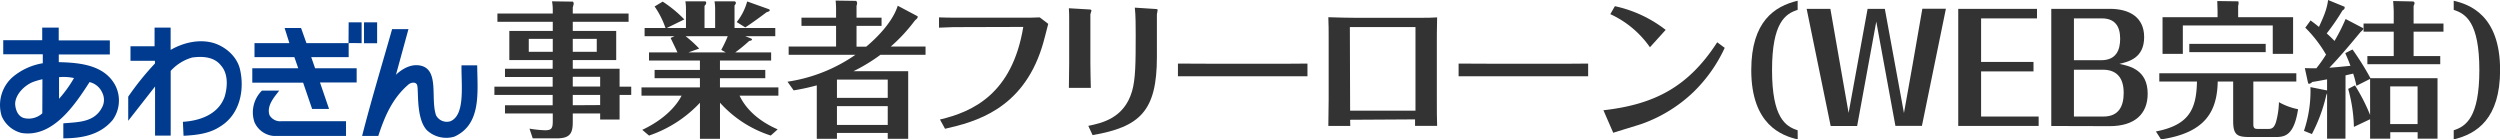 <svg id="logo3" xmlns="http://www.w3.org/2000/svg" viewBox="0 0 772.3 43.06"><defs><style>.cls-1{fill:#003b8f;}.cls-2{fill:#333;}</style></defs><path class="cls-1" d="M107.67,13.33h-13L93,8.65H87.92l1.48,4.68H78.62v4.32H90.94l1.19,3.43H77.94l0,4.45h15.7l2.78,8.12h5.23l-2.8-8.17,11.33,0V21.09H97.34l-1.2-3.45h11.57v-4.3c0-.09,4,0,4,0V6.9h-4Z"/><path class="cls-1" d="M18.16,19.2V16.82l15.77,0,0-4.35-15.79,0V8.52h-5.1v3.89H1l0,4.36H13.22v2.77a19.26,19.26,0,0,0-9.35,4.3A11.51,11.51,0,0,0,.54,35.92a9.07,9.07,0,0,0,6.12,5.16c9.69,1.52,16.5-8.72,21-15.72a5.68,5.68,0,0,1,3.92,3.26,4.9,4.9,0,0,1-.12,4.68c-2.4,4.55-7.43,4.41-11.9,4.8v4.63c5.84,0,11.41-1.08,15.23-5.65a10.29,10.29,0,0,0,.81-10.74C32.26,20.12,24.82,19.35,18.16,19.2ZM13.07,35A6.18,6.18,0,0,1,7.3,36.44c-1.84-.61-2.52-2.59-2.62-4.33.05-2.93,2.84-5.69,5.43-6.75a20.8,20.8,0,0,1,3-.88Zm5.17-4.46V23.84a15,15,0,0,1,4.62.27A37.69,37.69,0,0,1,18.24,30.52Z"/><path class="cls-1" d="M65.89,13.26c-4.54-1.28-9.45,0-13.18,2.16l0-6.9H47.75v5.77H40.31l0,4.5,7.56,0,0,.82a86.42,86.42,0,0,0-8.26,10.25v7.45l8.29-10.59V41.9l4.83,0v-20a14.19,14.19,0,0,1,6.63-4.13c3-.41,6.74-.33,8.9,2.46,2.35,2.61,2,6.79,1.14,9.63-1.92,5.46-7.62,7.45-12.9,7.77l.2,4.31c4-.19,8-.67,11.24-2.81,6.26-3.76,7.69-11.53,6.16-17.87C73.06,17.18,69.38,14.29,65.89,13.26Z"/><path class="cls-1" d="M147.42,20.19h-4.85c-.11,5.94,1.24,15.32-3.42,17.26a3.74,3.74,0,0,1-4.45-1.85c-1.72-5,.94-13.53-4.29-15.2-2.93-.88-5.77.55-8,2.6l-.13.24L126.18,9h-5.05c-3.12,11-6.43,21.88-9.27,33h5c1.92-5.87,4.31-11.68,9.45-16,.83-.59,2.24-.75,2.56.31.52,1.6-.43,10.23,3,13.91a8.79,8.79,0,0,0,8.47,2C148.86,38.38,147.47,28.3,147.42,20.19Z"/><path class="cls-1" d="M83.27,35.6c-1.06-3.08,1.82-6,3-7.62H80.93a9.43,9.43,0,0,0-2.31,9.78A7.15,7.15,0,0,0,84.52,42l22.37,0V37.45h-20A3.8,3.8,0,0,1,83.27,35.6Z"/><rect class="cls-1" x="112.45" y="6.9" width="4.05" height="6.46"/><path class="cls-2" d="M195,26.78v2.55H191.4v7.59h-6V35.06h-8.46v2.59c0,3.46-.77,5.09-4.95,5.09h-7.42l-1-3a34.47,34.47,0,0,0,4.82.5c2.05,0,2.37-.68,2.37-2.82V35.06H156V32.51h14.73V29.33h-18V26.78h18v-3H156V21.23h14.73V18.55H157.34v-9h13.42V6.73h-17.1V4.18h17.1V3a14.82,14.82,0,0,0-.23-2.59l6.41.09c.14,0,.28.36.28.64a6,6,0,0,1-.28,1.13V4.18h17.24V6.73H176.94V9.55h13.42v9H176.94v2.68H191.4v5.55ZM170.76,16v-4h-7.41v4Zm6.18-4v4h7.41v-4Zm8.46,14.73v-3h-8.46v3Zm0,5.73V29.33h-8.46v3.18Z"/><path class="cls-2" d="M232,11.87c.22.13.31.23.31.36s-.18.32-.86.41a48.39,48.39,0,0,1-4.32,3.55h11.09v2.5H222.41V21.6h14v2.55h-14V27h18.05v2.55h-12c.87,1.77,3.51,6.82,11.78,10.41l-2.14,1.91a35.79,35.79,0,0,1-15.68-10.14V42.88h-6.19V31.74a38.39,38.39,0,0,1-15.73,10.14l-2.09-1.77c9.09-4.28,11.77-9.83,12.14-10.55H198.17V27h18.05V24.15h-14V21.6h14V18.69H200.49v-2.5h8.78c-.28-.73-1.82-3.82-2.1-4.46l1.19-.54h-9.23V8.64h6.45A26.58,26.58,0,0,0,202.22,2L204.72.5A38.05,38.05,0,0,1,211.4,6L206,8.64h5.91V3.05a14.76,14.76,0,0,0-.18-2.64l5.82,0c.32,0,.59,0,.59.41s0,.41-.5,1V8.64h3.28V3.32a16.2,16.2,0,0,0-.19-2.91l6,0c.32,0,.59.14.59.46s-.13.45-.41.82V8.64H239.5v2.55h-9.27Zm-9.19,3.54c.68-1.27,1.36-2.59,2-4.22h-13A39,39,0,0,1,216,15l-3.32,1.18h11.51ZM237.46,2.82c.09,0,.32.14.32.36s-.1.32-1.05.64c-.68.59-5.23,3.86-6.5,4.64l-2.64-1.64A17.78,17.78,0,0,0,230.82.45Z"/><path class="cls-2" d="M283.42,5c.18.09.05.72-.45,1a7,7,0,0,0-.78.91,51,51,0,0,1-7,7.46h10.73v2.55H272A53.47,53.47,0,0,1,263.64,22h16.92V42.88h-6.32V41.06H258.55v1.82h-6.23V26.37a69.84,69.84,0,0,1-7.14,1.55l-1.91-2.68a49.52,49.52,0,0,0,21-8.32H243.63V14.37h14.65V8H247.59V5.46h10.69V3.27a26.47,26.47,0,0,0-.14-3.09l6.32.09c.09,0,.32.41.32.69a2.39,2.39,0,0,1-.18.81V5.46h7.73V8H264.6v6.41h3c3.6-3,8.23-7.82,9.73-12.64Zm-9.18,19.59H258.55v5.64h15.69Zm0,8.19H258.55v5.82h15.69Z"/><path class="cls-2" d="M290.37,36.92c10-2.36,22.33-7.82,25.74-28.6L298,8.37c-2.78,0-4.64,0-7.92.18V5.37c3.28.13,7.1.09,7.83.09l18,0c1.18,0,4.28,0,5.28-.09l2.63,2c-.27,1.09-1.59,6.27-2,7.41-6.09,19-20.46,22.87-29.88,25Z"/><path class="cls-2" d="M330.29,6.27c0-1.13,0-2.59-.09-3.72l6.14.36c.59,0,.82.09.82.36s-.32,1-.32,1.14v15c0,2.22.09,5.63.14,7.73H330.2c0-.41.09-5.46.09-7.78Zm5.91,32.61c4.19-.87,11.05-2.32,13.51-10.69,1.09-3.77,1.13-8.73,1.13-17.46,0-2.45,0-6.05-.27-8.37l6.32.41c.23,0,.73,0,.73.32s-.23,1.09-.23,1.32V17.6c0,16.73-5.23,21.6-19.87,24.14Z"/><path class="cls-2" d="M363.89,19.64c3.18,0,9.87.05,11.28.05h17.32c3.59,0,7.73,0,11.41-.05v3.91c-2.72,0-8.36,0-11.27,0H375.3c-7.91,0-8.91,0-11.41,0Z"/><path class="cls-2" d="M417.08,37c0,.27.05,1.59.05,1.91h-6.78c0-2,.1-5.91.1-8.1V11.14c0-1.59,0-3.18-.1-5.82,3.55.09,5.55.18,8.55.18h17.83c4.45,0,5.59,0,7.23-.13-.09,3.91-.09,6-.09,6.91v18.6c0,2.81,0,6.18.09,8h-6.82c0-.59,0-1.36,0-2Zm0-2.82h20.19V8.37H417Z"/><path class="cls-2" d="M450.59,19.64c3.18,0,9.87.05,11.28.05h17.32c3.59,0,7.73,0,11.42-.05v3.91c-2.73,0-8.37,0-11.28,0H462c-7.91,0-8.91,0-11.41,0Z"/><path class="cls-2" d="M495.33,34.06c15.73-1.78,26.23-7.19,35.15-21l2.32,1.72a45.86,45.86,0,0,1-9.6,13.6A44.75,44.75,0,0,1,507,38.33c-1.22.41-7.27,2.23-8.64,2.69ZM509.7,14.6A30.36,30.36,0,0,0,497.46,4.37l1.41-2.46a39,39,0,0,1,15.69,7.32Z"/><path class="cls-2" d="M555.35,43.06C550.48,41.92,541,38.6,541,21.64c0-15,7.19-19.73,14.33-21.41V3.05c-3.78,1.18-7.91,3.91-7.91,18.59s4.13,17.42,7.91,18.6Z"/><path class="cls-2" d="M558.11,2.73h7.33l3.09,17.69,2.54,14.46,5.87-32.15h5.32l5.91,32.19,2.68-15,3-17.23h7.28l-7.41,36.19h-8.19L579.62,6.68l-5.91,32.24h-8.18Z"/><path class="cls-2" d="M612,36h17.78v2.91H604.94V2.73h24.33V5.68H612V19.14h16.19v2.91H612Z"/><path class="cls-2" d="M633.68,38.92V2.73h18.09c6.05,0,10.6,2.59,10.6,8.73,0,6.5-4.78,7.59-7.64,8.27,3.18.69,8.73,1.82,8.73,9.24,0,6.27-4.05,10-11.73,10Zm7-20.32h8.42c4.63,0,5.86-3.14,5.86-6.64,0-3.87-1.64-6.28-5.64-6.28h-8.64Zm0,2.95V36h9.1c4.86,0,6.27-3.32,6.27-7.32,0-5.09-2.59-7.14-6.36-7.14Z"/><path class="cls-2" d="M696.1,38.38c0,1.45.59,1.45,1.68,1.45h2.64c1.14,0,2,0,2.68-2.13a25.23,25.23,0,0,0,.91-6.14,19.92,19.92,0,0,0,5.91,2.18c-1.31,8.59-4.45,8.59-7.27,8.59h-7.5c-3.87,0-5.28-.45-5.28-4.91V25.19H685.1c-.18,9.19-3.78,15.83-17.51,17.87L666,40.61c10.37-2,12.51-7,12.69-15.42H667.05V22.64h42.33v2.55H696.1ZM708.38,5.32V16.64H702.1V7.87H674.32v8.77h-6.27V5.32h17V3.46c0-.5-.09-2.69-.09-3.14l6.41.09c.09,0,.18.18.18.5a3.74,3.74,0,0,1-.14.91v3.5Zm-8.46,8.23V16.1h-23.6V13.55Z"/><path class="cls-2" d="M724.56,42.83h-5.68v-14a3.78,3.78,0,0,0-.37,1.09,49.59,49.59,0,0,1-4.32,11.5l-2.45-1a38.29,38.29,0,0,0,2-13.51l5,1,.14,0V24.51c-3.37.64-3.78.68-4.6.82a1.68,1.68,0,0,1-.82.54c-.09,0-.45,0-.45-.22l-1-4.6c2,.05,3.27.05,3.55.05a43.52,43.52,0,0,0,3-4.23,39.62,39.62,0,0,0-6.41-8.32l1.63-2.23c.69.5,1.19.86,2.59,2C717.69,5.41,718.83,3,719.19,0l5,2.05c.09,0,.13.18.13.31,0,.46-.45.73-.68.87a67.51,67.51,0,0,1-4.87,7.09c1.37,1.23,1.82,1.73,2.41,2.32a56.32,56.32,0,0,0,3.42-6.77l5.31,2.77a.25.25,0,0,1,.14.23c0,.32-.54.77-.82,1-3.32,4-6.23,7.5-9.64,11.05,2.09-.14,3.78-.32,6.51-.59-.55-1.5-1-2.55-1.6-3.91l2.23-1.14a84.64,84.64,0,0,1,5.55,8.87H753V42.83h-6.14v-2h-8.46v2h-6.23v-6l-5,2.37a47.42,47.42,0,0,0-1.77-11.74l2.09-1.09a57.52,57.52,0,0,1,4.68,9.14V24.37l-4.23,2.14a29.27,29.27,0,0,0-1-3.77l-2.36.54Zm29.28-25.51v2.51H731.33V17.32h8.14V9.78h-9.32V7.28h9.32V3.64c0-.68-.13-2.82-.18-3.32l6.14.13a.51.51,0,0,1,.46.55c0,.18,0,.23-.28.82V7.28h9.23v2.5h-9.23v7.54Zm-15.46,21h8.46V26.69h-8.46Z"/><path class="cls-2" d="M758,.23c4.87,1.13,14.33,4.45,14.33,21.41,0,15-7.19,19.74-14.33,21.42V40.24c3.73-1.18,7.92-3.91,7.92-18.6S761.75,4.23,758,3.05Z"/></svg>